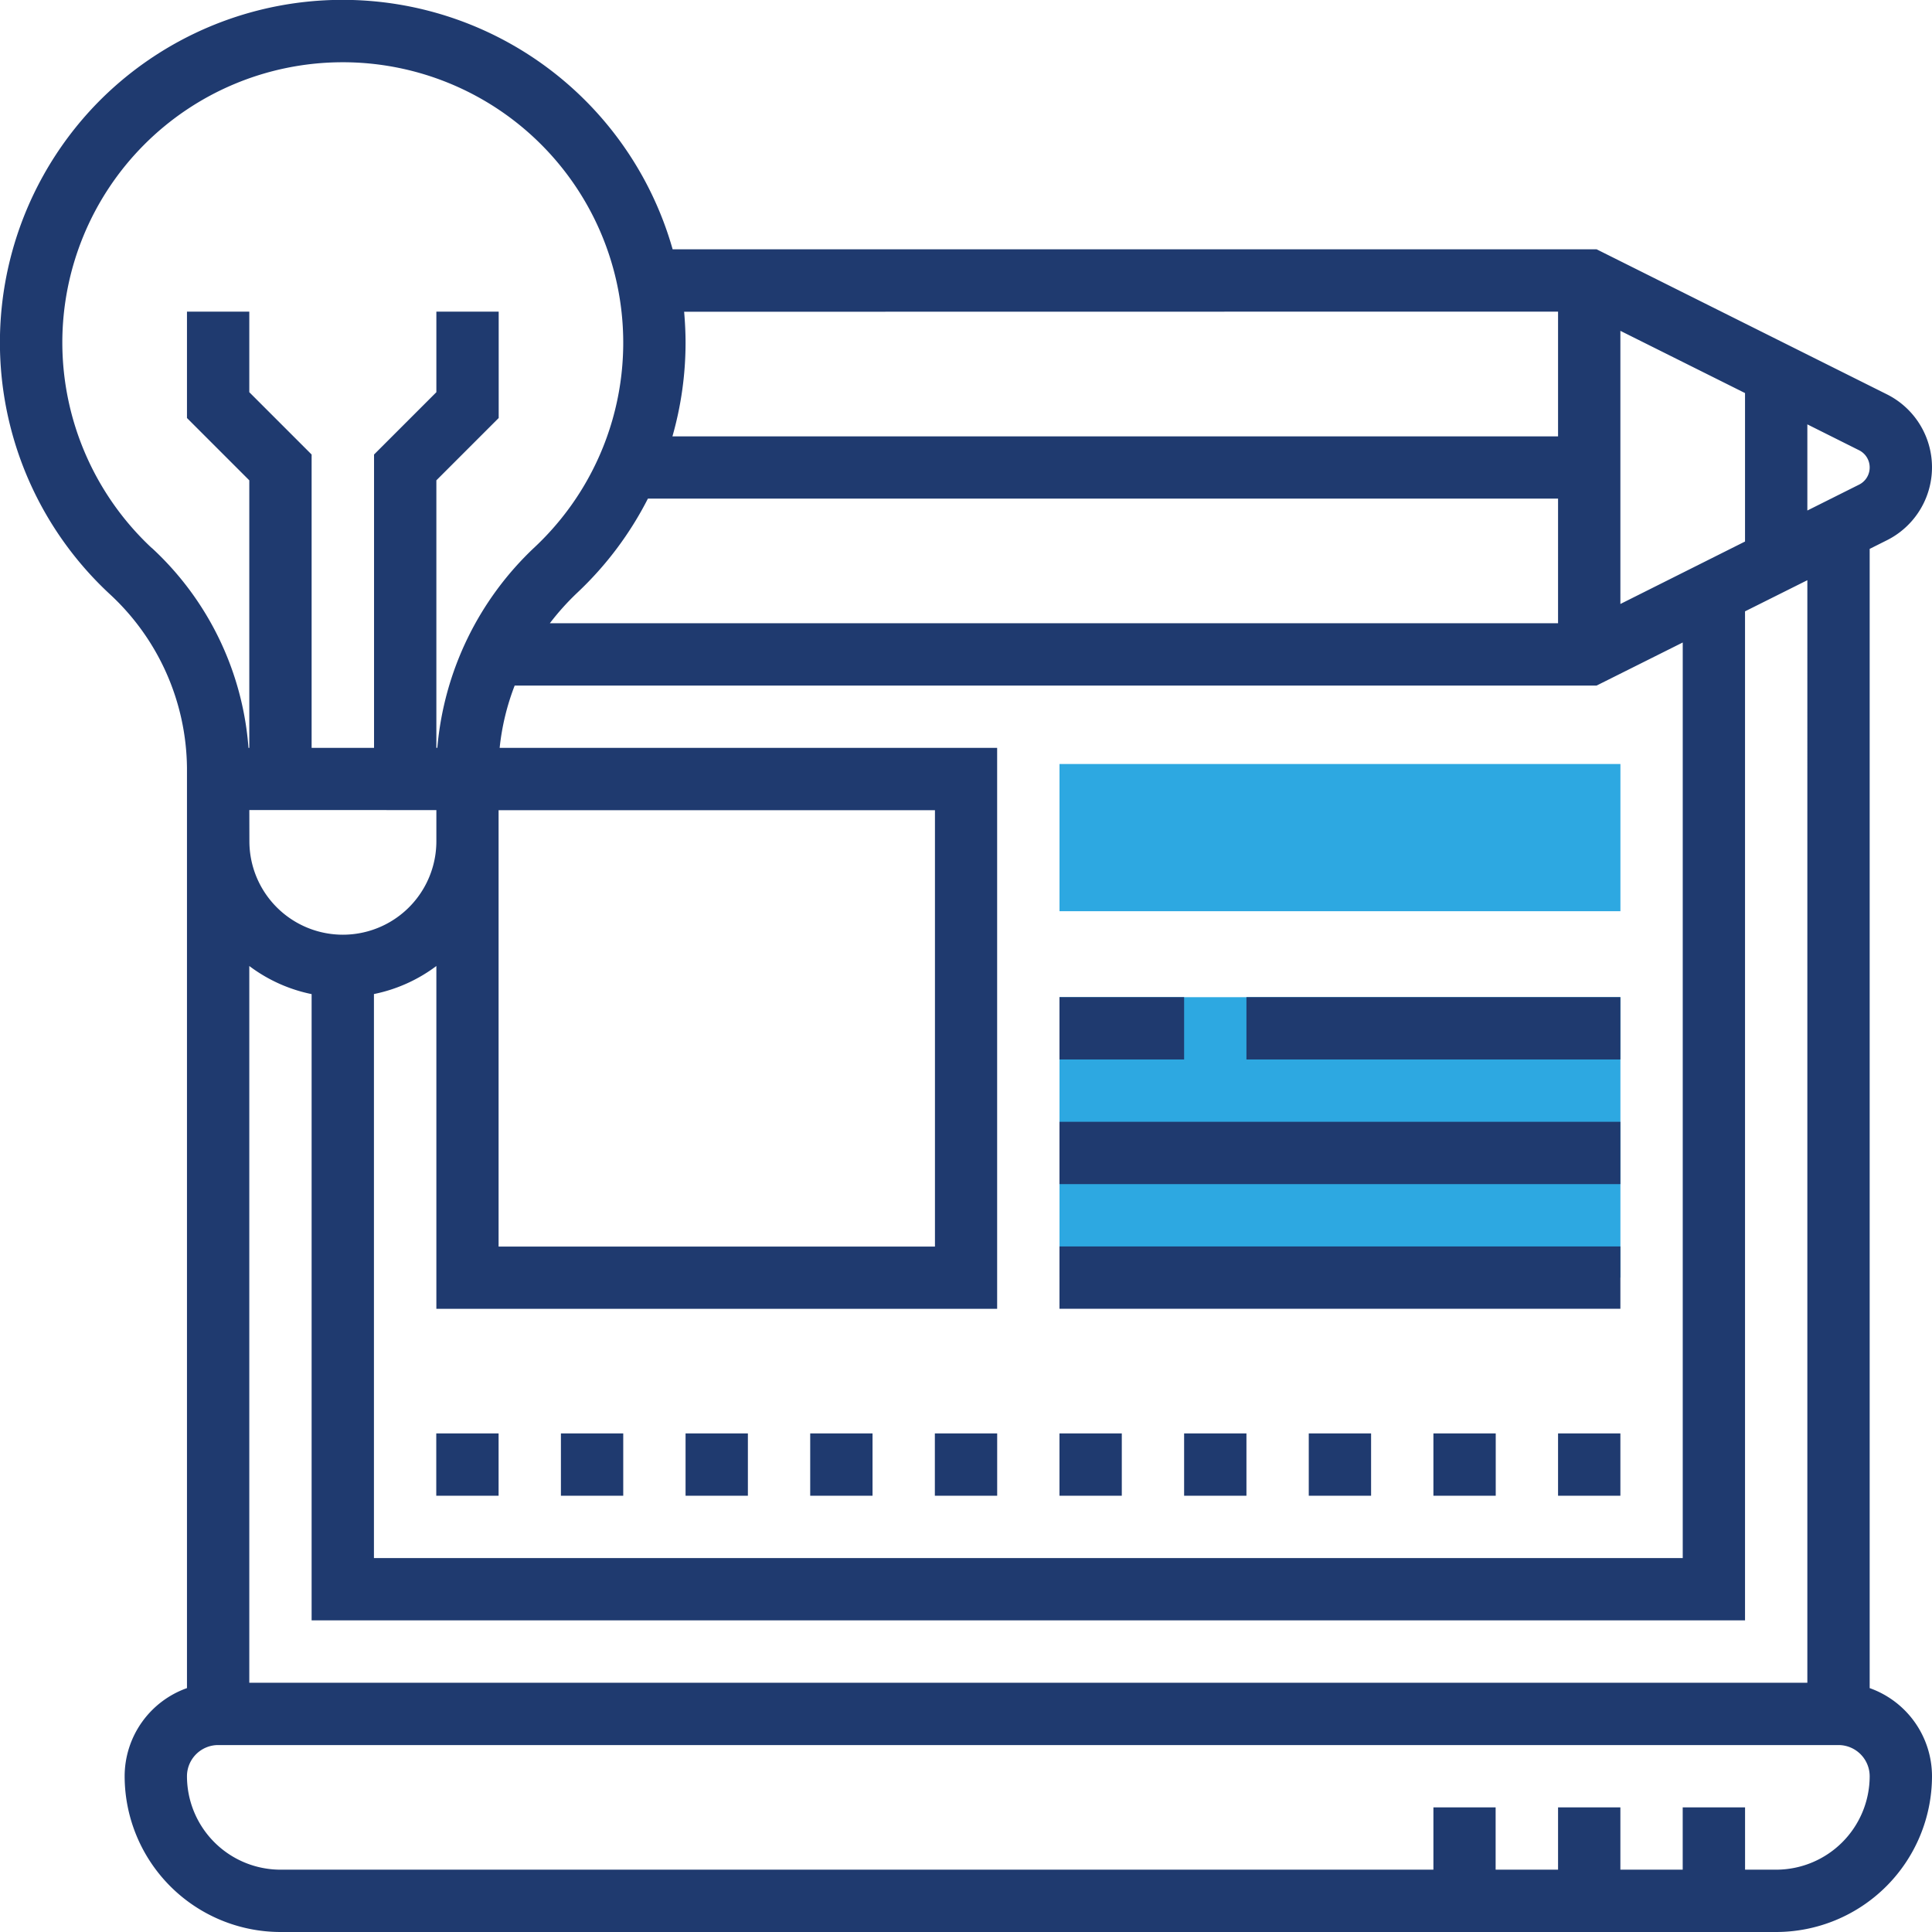 <svg id="Component_521_1" data-name="Component 521 – 1" xmlns="http://www.w3.org/2000/svg" xmlns:xlink="http://www.w3.org/1999/xlink" width="58" height="58" viewBox="0 0 58 58">
  <defs>
    <clipPath id="clip-path">
      <rect id="Rectangle_463" data-name="Rectangle 463" width="58" height="58" fill="#1f3a6f"/>
    </clipPath>
  </defs>
  <rect id="Rectangle_448" data-name="Rectangle 448" width="16.839" height="8.419" transform="translate(31.807 29.936)" fill="#2da8e1"/>
  <rect id="Rectangle_464" data-name="Rectangle 464" width="16.839" height="4.419" transform="translate(31.807 22.936)" fill="#2da8e1"/>
  <g id="Group_124" data-name="Group 124">
    <g id="Group_123" data-name="Group 123" clip-path="url(#clip-path)">
      <path id="Path_390" data-name="Path 390" d="M56.129,50.678v-34.2l.517-.259a2.449,2.449,0,0,0,0-4.381L47.931,7.484H20.193A10.3,10.3,0,0,0,2.941,3.073a10.3,10.3,0,0,0,.344,14.753,7.189,7.189,0,0,1,2.328,5.229V50.678a2.811,2.811,0,0,0-1.871,2.646A4.683,4.683,0,0,0,8.419,58h44.9A4.683,4.683,0,0,0,58,53.323,2.811,2.811,0,0,0,56.129,50.678Zm-1.871-.161H7.484V29a4.659,4.659,0,0,0,1.871.844v18.8H52.387V18.353l1.871-.935ZM48.645,18.132v-8.2L52.387,11.8v4.457Zm-1.871.578H16.507a7.7,7.7,0,0,1,.836-.928,10.282,10.282,0,0,0,2.108-2.814H46.774ZM14.968,24.323h13.1v13.1h-13.1ZM29.935,39.291V22.452H15a7.237,7.237,0,0,1,.451-1.871H47.931l2.586-1.293V46.775H11.226V29.842A4.659,4.659,0,0,0,13.1,29V39.291ZM56.129,14.033a.575.575,0,0,1-.32.517l-1.551.776V12.74l1.551.776a.575.575,0,0,1,.32.517M46.774,9.355V13.1H20.187a10.247,10.247,0,0,0,.394-2.806c0-.314-.016-.626-.043-.935Zm-42.215,7.1a8.445,8.445,0,0,1-2.688-6.165,8.419,8.419,0,0,1,14.32-6.007,8.417,8.417,0,0,1-.13,12.135,9.363,9.363,0,0,0-2.932,6.032H13.1V14.42l1.871-1.871V9.355H13.1v2.419l-1.871,1.871v8.807H9.355V13.645L7.484,11.774V9.355H5.613v3.194L7.484,14.42v8.032H7.46a9.1,9.1,0,0,0-2.9-6m2.925,7.867H13.1v.935a2.806,2.806,0,0,1-5.613,0ZM53.323,56.129h-.935V54.258H50.516v1.871H48.645V54.258H46.774v1.871H44.9V54.258H43.032v1.871H8.419a2.81,2.81,0,0,1-2.806-2.806.937.937,0,0,1,.935-.935H55.194a.937.937,0,0,1,.935.935,2.81,2.81,0,0,1-2.806,2.806" transform="translate(0 0)" fill="#1f3a6f"/>
      <rect id="Rectangle_449" data-name="Rectangle 449" width="3.742" height="1.871" transform="translate(31.806 29.935)" fill="#1f3a6f"/>
      <rect id="Rectangle_450" data-name="Rectangle 450" width="11.226" height="1.871" transform="translate(37.419 29.935)" fill="#1f3a6f"/>
      <rect id="Rectangle_451" data-name="Rectangle 451" width="16.839" height="1.871" transform="translate(31.806 33.677)" fill="#1f3a6f"/>
      <rect id="Rectangle_452" data-name="Rectangle 452" width="16.839" height="1.871" transform="translate(31.806 37.419)" fill="#1f3a6f"/>
      <rect id="Rectangle_453" data-name="Rectangle 453" width="1.871" height="1.871" transform="translate(13.097 43.032)" fill="#1f3a6f"/>
      <rect id="Rectangle_454" data-name="Rectangle 454" width="1.871" height="1.871" transform="translate(16.839 43.032)" fill="#1f3a6f"/>
      <rect id="Rectangle_455" data-name="Rectangle 455" width="1.871" height="1.871" transform="translate(20.581 43.032)" fill="#1f3a6f"/>
      <rect id="Rectangle_456" data-name="Rectangle 456" width="1.871" height="1.871" transform="translate(24.323 43.032)" fill="#1f3a6f"/>
      <rect id="Rectangle_457" data-name="Rectangle 457" width="1.871" height="1.871" transform="translate(28.065 43.032)" fill="#1f3a6f"/>
      <rect id="Rectangle_458" data-name="Rectangle 458" width="1.871" height="1.871" transform="translate(31.806 43.032)" fill="#1f3a6f"/>
      <rect id="Rectangle_459" data-name="Rectangle 459" width="1.871" height="1.871" transform="translate(35.548 43.032)" fill="#1f3a6f"/>
      <rect id="Rectangle_460" data-name="Rectangle 460" width="1.871" height="1.871" transform="translate(39.29 43.032)" fill="#1f3a6f"/>
      <rect id="Rectangle_461" data-name="Rectangle 461" width="1.871" height="1.871" transform="translate(43.032 43.032)" fill="#1f3a6f"/>
      <rect id="Rectangle_462" data-name="Rectangle 462" width="1.871" height="1.871" transform="translate(46.774 43.032)" fill="#1f3a6f"/>
    </g>
  </g>
</svg>

